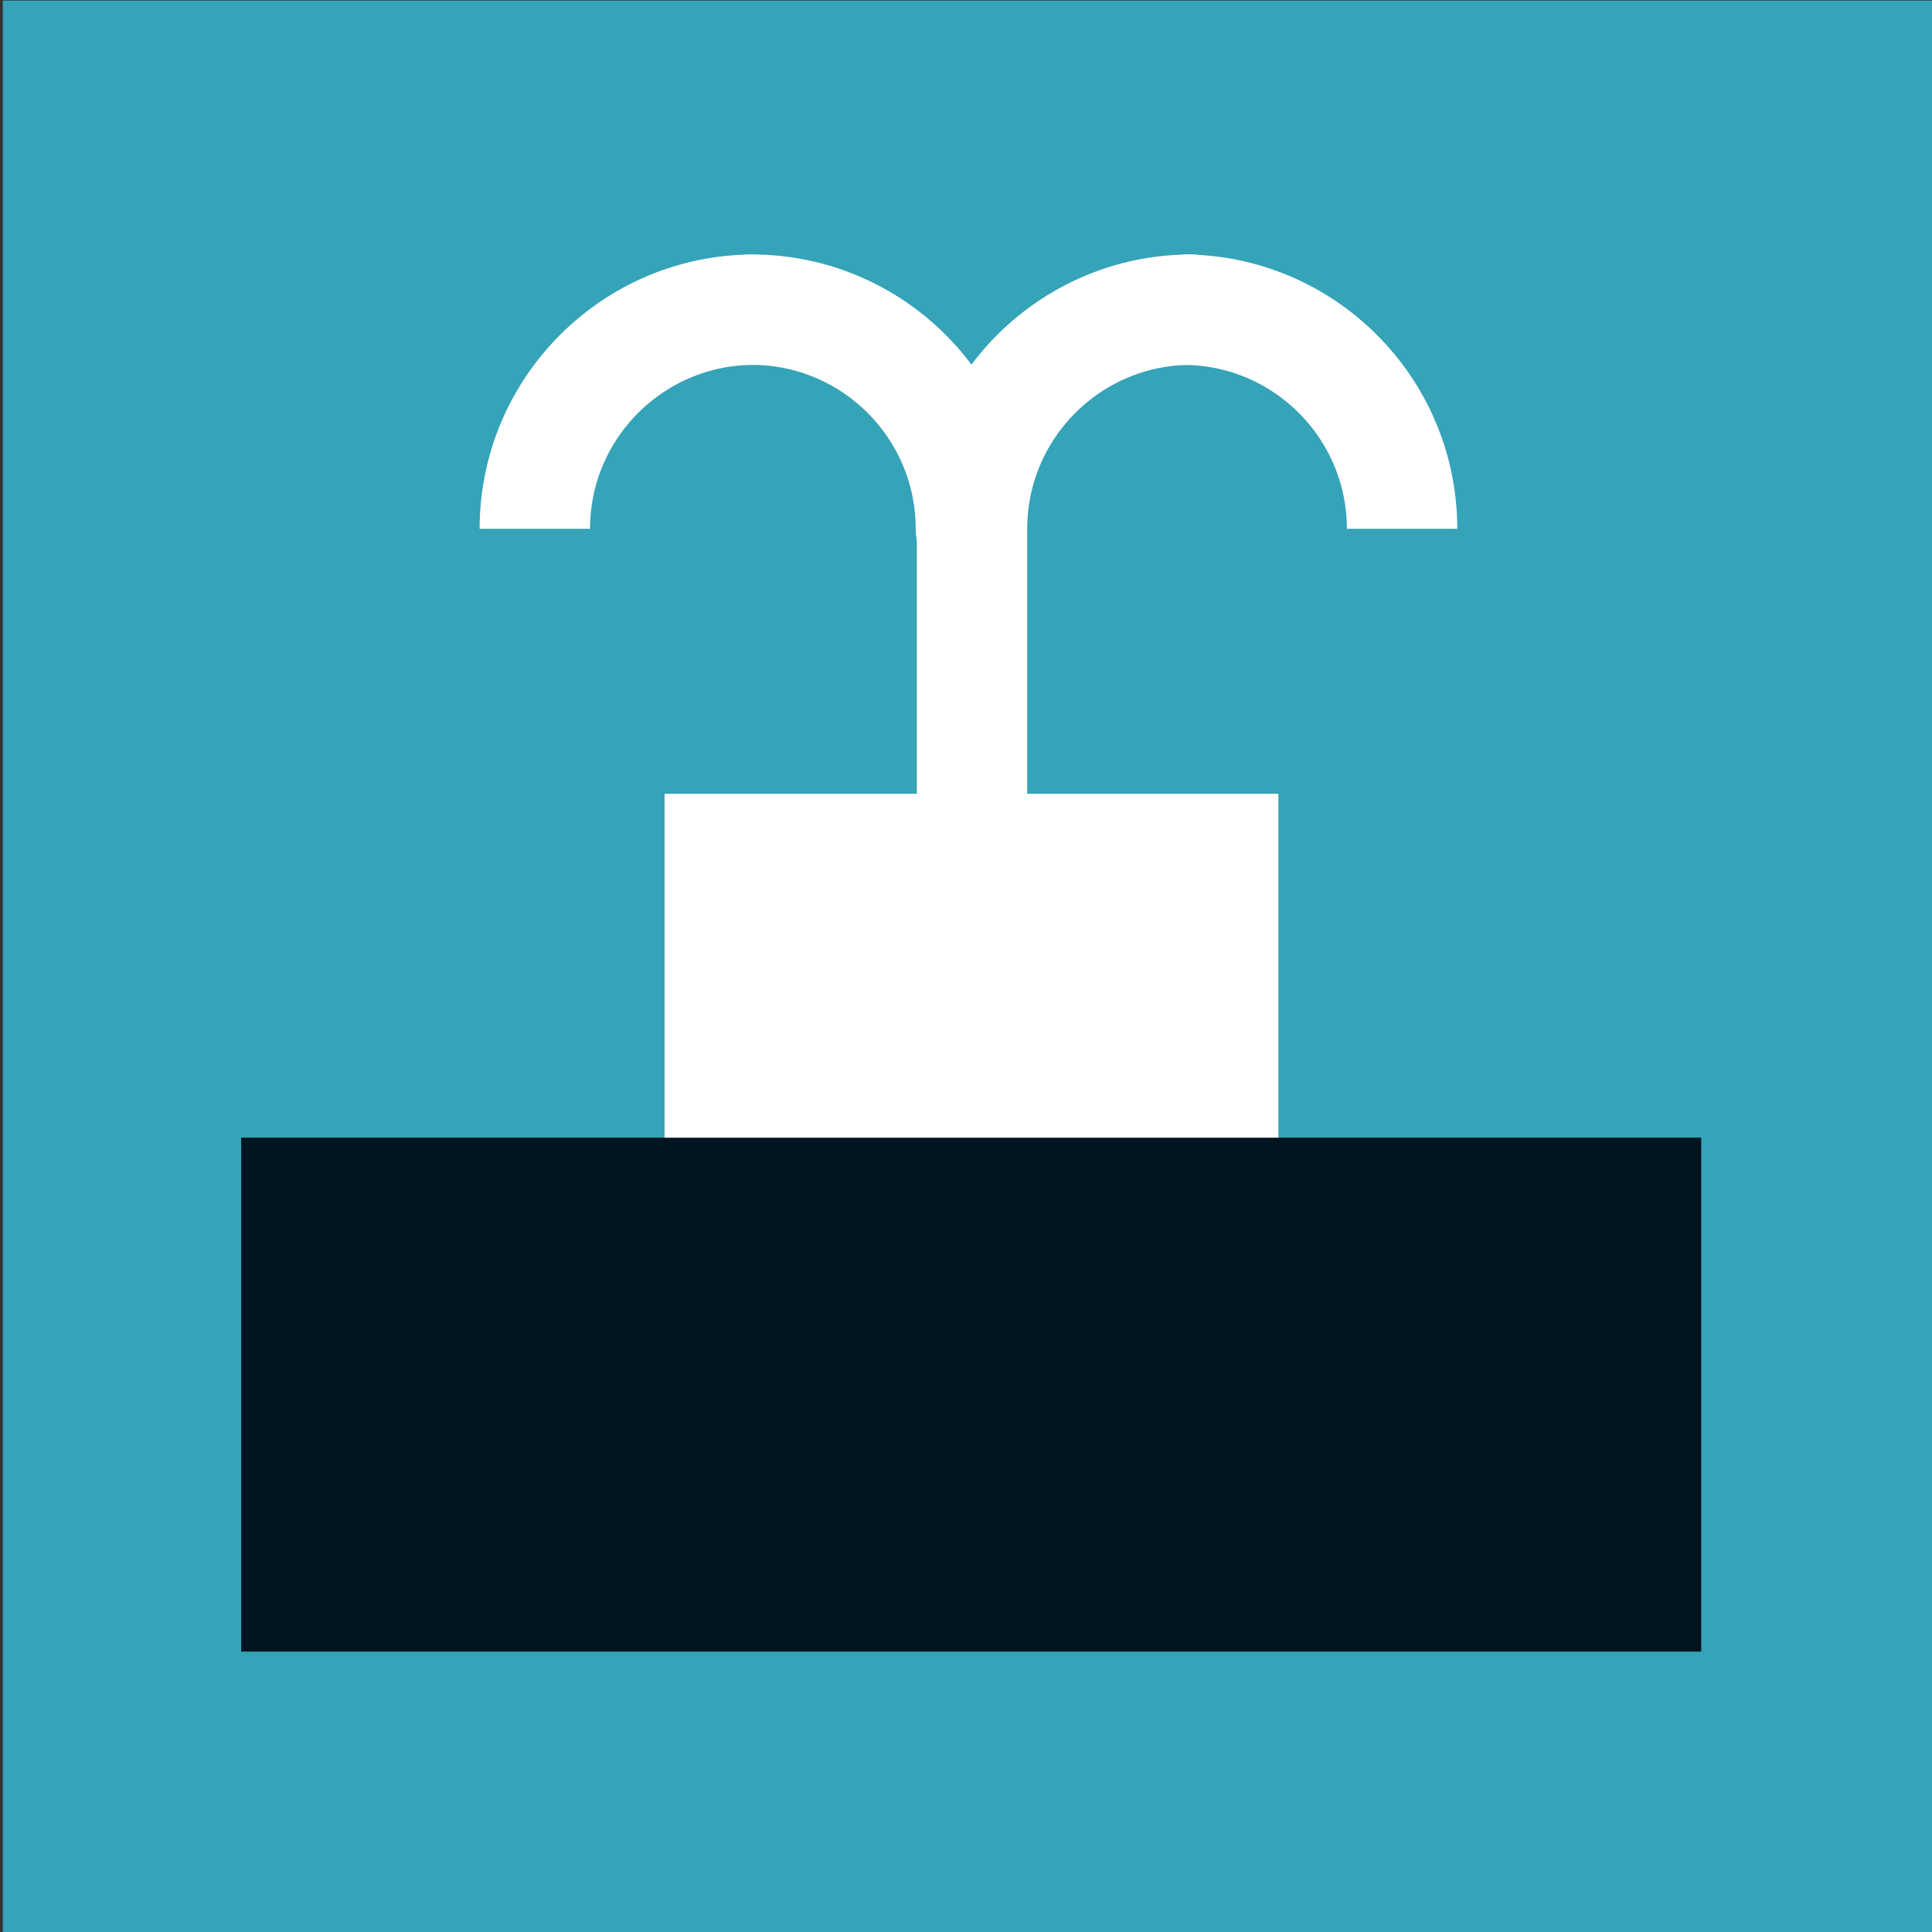 <svg width="35" height="35" viewBox="0 0 35 35" fill="none" xmlns="http://www.w3.org/2000/svg">
<rect x="0" y="0" width="35" height="35" fill="#333333" stroke="none"/>
<g clip-path="url(#clip0_56_1241)">
<path d="M35.051 0.01H0.051V35.01H35.051V0.01Z" fill="#35A3B8"/>
<path d="M30.819 20.61H4.369V29.92H30.819V20.61Z" fill="#001520"/>
<path d="M23.159 14.38H12.039V20.61H23.159V14.38Z" fill="white"/>
<path d="M13.619 5.61C15.809 5.61 17.589 7.39 17.589 9.58" stroke="white" stroke-width="2" stroke-miterlimit="10" stroke-linecap="round" stroke-linejoin="round"/>
<path d="M21.579 5.61C19.389 5.61 17.609 7.39 17.609 9.58V14.85" stroke="white" stroke-width="2" stroke-miterlimit="10" stroke-linecap="round" stroke-linejoin="round"/>
<path d="M21.43 5.61C23.62 5.61 25.4 7.39 25.4 9.58" stroke="white" stroke-width="2" stroke-miterlimit="10"/>
<path d="M13.659 5.61C11.47 5.61 9.689 7.39 9.689 9.58" stroke="white" stroke-width="2" stroke-miterlimit="10"/>
</g>
<defs>
<clipPath id="clip0_56_1241">
<rect width="35" height="35" fill="white"/>
</clipPath>
</defs>
</svg>
